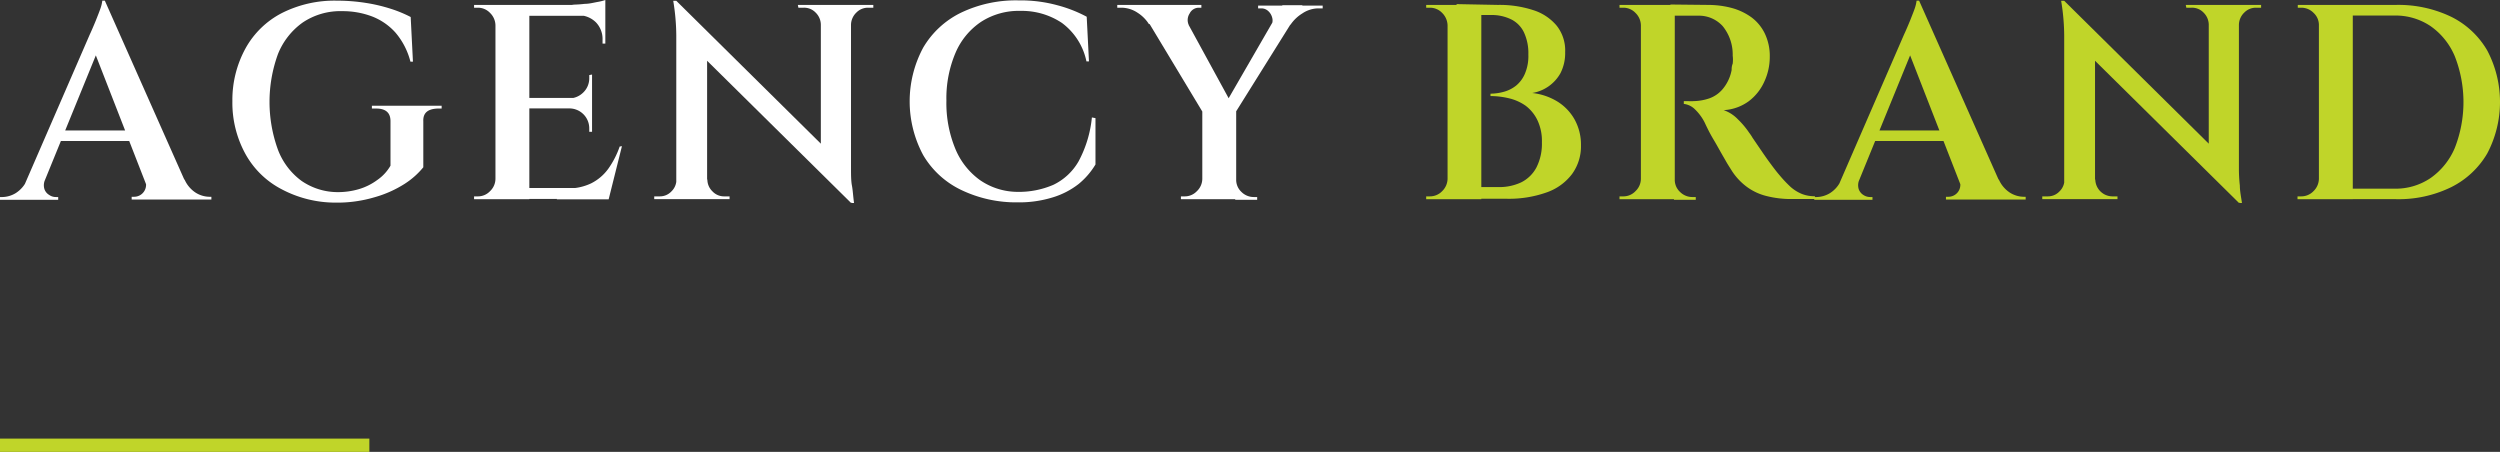 <svg id="圖層_1" data-name="圖層 1" xmlns="http://www.w3.org/2000/svg" viewBox="0 0 188.16 34.01"><rect x="0" y="0" width="188.16" height="34.01" fill="#333333" stroke="none"/><path d="M1475.16,137a1,1,0,0,0-.06.71.81.81,0,0,0,.36.45.87.87,0,0,0,.5.16h.18v.21h-4.38v-.21h.19a2,2,0,0,0,1-.3,2.26,2.26,0,0,0,.85-1Zm4.49-13.46.11,2.19-5.2,12.74h-1.42l5.38-12.39s.09-.19.18-.4.2-.46.31-.74.22-.55.31-.81a2.81,2.81,0,0,0,.14-.59Zm2.44,9.77v.79h-6.28v-.79Zm-2.44-9.77,6.6,14.86h-3.09l-4.49-11.52Zm3,13.46h3a2.26,2.26,0,0,0,.85,1,2,2,0,0,0,1,.3h.17v.21h-6v-.21h.18a.9.9,0,0,0,.8-1.32Z" transform="translate(-1471.76 -123.49)" style="fill:#fff"/><path d="M1503.62,132.63v3.45a5.94,5.94,0,0,1-1.41,1.25,8.44,8.44,0,0,1-2.24,1,9.87,9.87,0,0,1-3,.41,8.65,8.65,0,0,1-4-1,6.57,6.57,0,0,1-2.72-2.63,8,8,0,0,1-1-4,8.07,8.07,0,0,1,1-4,6.56,6.56,0,0,1,2.73-2.64,8.78,8.78,0,0,1,4.14-.93,13.86,13.86,0,0,1,2.18.17,12.32,12.32,0,0,1,1.9.45,9.46,9.46,0,0,1,1.47.61l.17,3.36h-.19a5.41,5.41,0,0,0-1.12-2.18,4.58,4.58,0,0,0-1.76-1.22,6.21,6.21,0,0,0-2.22-.4,5.08,5.08,0,0,0-3,.85,5.34,5.34,0,0,0-1.87,2.38,10.52,10.52,0,0,0,0,7.2,5.18,5.18,0,0,0,1.77,2.34,4.8,4.8,0,0,0,2.75.85,5.56,5.56,0,0,0,1.59-.23,4.45,4.45,0,0,0,1.36-.68,3.32,3.32,0,0,0,1-1.08l0-3.36c0-.62-.36-.94-1.07-.94h-.33v-.21H1505v.21h-.31C1503.94,131.69,1503.59,132,1503.62,132.63Z" transform="translate(-1471.76 -123.49)" style="fill:#fff"/><path d="M1509.11,125.39h-.06a1.33,1.33,0,0,0-.41-.93,1.25,1.25,0,0,0-.93-.39h-.27v-.21h1.67Zm0,11.56v1.53h-1.67v-.21h.27a1.25,1.25,0,0,0,.93-.39,1.29,1.29,0,0,0,.41-.93Zm2.49-13.09v14.62h-2.55V123.86Zm5.72,0v.82h-5.79v-.82Zm-1,7v.79h-4.81v-.79Zm.79,6.78.35.82h-6v-.82Zm1.46-3.15-1,4h-3.91l.75-.82a4,4,0,0,0,1.84-.38,3.56,3.56,0,0,0,1.3-1.11,6.64,6.64,0,0,0,.85-1.66Zm-2.25-5.39v1.8h-1.74v0a1.55,1.55,0,0,0,1.09-.46,1.48,1.48,0,0,0,.44-1.09v-.21Zm0,2.51v1.8h-.21v-.23a1.5,1.5,0,0,0-1.53-1.53v0Zm1-8.14v.6l-2.55-.23a8.27,8.27,0,0,0,1-.06c.34,0,.66-.09,1-.15A3.47,3.47,0,0,0,1517.32,123.49Zm0,1.13v2.17h-.21v-.3a1.8,1.8,0,0,0-.5-1.3,1.85,1.85,0,0,0-1.34-.53v0Z" transform="translate(-1471.76 -123.49)" style="fill:#fff"/><path d="M1522.75,137v1.48H1521v-.21h.4a1.19,1.19,0,0,0,.9-.38,1.22,1.22,0,0,0,.37-.89Zm-.09-13.45,2.32,2.53,0,12.4h-2.32V126.16a16.48,16.48,0,0,0-.23-2.61Zm0,0,12.93,12.78.23,2.44L1522.89,126ZM1525,137a1.23,1.23,0,0,0,.38.89,1.19,1.19,0,0,0,.89.38h.4v.21h-1.73V137Zm6.81-13.14h1.73v1.49h0a1.29,1.29,0,0,0-.39-.91,1.2,1.2,0,0,0-.91-.37h-.39Zm4,0V136.1c0,.5,0,1,.07,1.36s.09.84.16,1.31h-.18l-2.32-2.61v-12.3Zm1.68,0v.21h-.38a1.22,1.22,0,0,0-.9.37,1.3,1.3,0,0,0-.4.91h-.06v-1.49Z" transform="translate(-1471.76 -123.49)" style="fill:#fff"/><path d="M1554.21,132.38l0,3.49a5.65,5.65,0,0,1-1.27,1.47,6,6,0,0,1-1.93,1,8.53,8.53,0,0,1-2.66.38,9.55,9.55,0,0,1-4.26-.94,6.64,6.64,0,0,1-2.85-2.62,8.55,8.55,0,0,1,0-8.08,6.7,6.7,0,0,1,2.84-2.63,9.54,9.54,0,0,1,4.36-.93,10.5,10.5,0,0,1,2.92.37,10.1,10.1,0,0,1,2.19.86l.17,3.36h-.19a4.81,4.81,0,0,0-1.84-2.89,5.41,5.41,0,0,0-3.1-.91,5.22,5.22,0,0,0-3,.83,5.32,5.32,0,0,0-1.92,2.34,8.73,8.73,0,0,0-.68,3.58,9,9,0,0,0,.66,3.6,5.46,5.46,0,0,0,1.86,2.38,5,5,0,0,0,2.81.89,6.53,6.53,0,0,0,2.72-.53,4.36,4.36,0,0,0,1.9-1.77,8.79,8.79,0,0,0,1-3.3Z" transform="translate(-1471.76 -123.49)" style="fill:#fff"/><path d="M1561.23,125.37l-3-.07a2.75,2.75,0,0,0-.85-.85,2.21,2.21,0,0,0-1.24-.38h-.29v-.21h6.33v.21H1562a.77.77,0,0,0-.7.43A.9.9,0,0,0,1561.23,125.37Zm-.82-1.49,4.22,7.73-2.28.44-4.92-8.17Zm1.9,13.07v1.53h-1.67v-.21h.27a1.25,1.25,0,0,0,.93-.39,1.29,1.29,0,0,0,.41-.93Zm2.49-5.19v6.72h-2.55v-6.72Zm3.48-7.88h1.51l-5.18,8.29-1-.21ZM1564.73,137h.07a1.24,1.24,0,0,0,.39.93,1.31,1.31,0,0,0,.94.39h.25v.21h-1.65Zm2.7-11.58a.76.76,0,0,0,.08-.6,1,1,0,0,0-.3-.5.76.76,0,0,0-.51-.2h-.25v-.21h4.86v.21H1571a2.19,2.19,0,0,0-1.22.38,2.91,2.91,0,0,0-.89.85Z" transform="translate(-1471.76 -123.49)" style="fill:#fff"/><path d="M1580.77,125.39h-.06a1.37,1.37,0,0,0-.41-.93,1.27,1.27,0,0,0-.93-.39h-.27v-.21h1.67Zm0,11.56v1.53h-1.67v-.21h.27a1.27,1.27,0,0,0,.93-.39,1.33,1.33,0,0,0,.41-.93Zm2.48-13.09v14.62h-2.54V123.86Zm1.26,0a8.15,8.15,0,0,1,2.64.39,3.78,3.78,0,0,1,1.77,1.17,3,3,0,0,1,.64,2,3.3,3.3,0,0,1-.36,1.59,3,3,0,0,1-.92,1,3,3,0,0,1-1.2.48,4.56,4.56,0,0,1,1.91.65,3.74,3.74,0,0,1,1.29,1.36,3.9,3.9,0,0,1,.47,1.92,3.54,3.54,0,0,1-.68,2.18,4.07,4.07,0,0,1-1.93,1.38,8.43,8.43,0,0,1-2.94.47h-2.13c0-.29,0-.59,0-.88h1.48a3.84,3.84,0,0,0,1.71-.36,2.62,2.62,0,0,0,1.14-1.12,3.93,3.93,0,0,0,.41-1.88,3.67,3.67,0,0,0-.34-1.68,3,3,0,0,0-.88-1.08,3.63,3.63,0,0,0-1.25-.56,6,6,0,0,0-1.4-.17v-.18a3.81,3.81,0,0,0,1-.14,2.57,2.57,0,0,0,.92-.46,2.34,2.34,0,0,0,.67-.9,3.39,3.39,0,0,0,.26-1.45,3.69,3.69,0,0,0-.33-1.66,2.1,2.1,0,0,0-1-1,3.32,3.32,0,0,0-1.5-.31h-2.43a.85.85,0,0,0,0-.21l-.15-.61Z" transform="translate(-1471.76 -123.49)" style="fill:#c0d529"/><path d="M1595.32,125.39h-.06a1.33,1.33,0,0,0-.41-.93,1.25,1.25,0,0,0-.93-.39h-.27v-.21h1.67Zm0,11.56v1.53h-1.67v-.21h.27a1.25,1.25,0,0,0,.93-.39,1.29,1.29,0,0,0,.41-.93Zm2.49-13.09v14.62h-2.55V123.86Zm2.5,0a7,7,0,0,1,1.79.23,4.57,4.57,0,0,1,1.49.71,3.33,3.33,0,0,1,1,1.22,3.91,3.91,0,0,1,.37,1.77,4.4,4.4,0,0,1-.4,1.82,3.78,3.78,0,0,1-1.17,1.49,3.53,3.53,0,0,1-1.9.68,2.71,2.71,0,0,1,1.08.7,6.24,6.24,0,0,1,.84,1,3.54,3.54,0,0,1,.26.39l.6.88c.24.35.48.7.74,1.05s.48.64.68.87a9.45,9.45,0,0,0,.84.89,3,3,0,0,0,.83.52,2.62,2.62,0,0,0,1,.18v.21h-1.73a7.51,7.51,0,0,1-1.93-.23,4.16,4.16,0,0,1-1.47-.69,4.61,4.61,0,0,1-1.09-1.15l-.36-.57-.5-.87c-.18-.32-.35-.63-.53-.93s-.32-.56-.44-.8-.2-.41-.24-.5a3.68,3.68,0,0,0-.73-1,1.43,1.43,0,0,0-.85-.42v-.21h.27a4.72,4.72,0,0,0,.52,0,3.87,3.87,0,0,0,1.14-.21,2.32,2.32,0,0,0,1-.7,3.13,3.13,0,0,0,.67-1.43c0-.12,0-.28.08-.48a2.4,2.4,0,0,0,0-.6,3.39,3.39,0,0,0-.75-2.22,2.41,2.41,0,0,0-1.75-.79c-.27,0-.54,0-.84,0h-1.14s0-.09-.06-.23-.08-.34-.15-.61ZM1597.75,137h.06a1.24,1.24,0,0,0,.39.93,1.31,1.31,0,0,0,.94.39h.25v.21h-1.64Z" transform="translate(-1471.76 -123.49)" style="fill:#c0d529"/><path d="M1611.71,137a1,1,0,0,0-.06.71.84.84,0,0,0,.35.45.93.93,0,0,0,.51.16h.18v.21h-4.38v-.21h.19a2,2,0,0,0,1-.3,2.19,2.19,0,0,0,.84-1Zm4.49-13.46.11,2.19-5.2,12.74h-1.42l5.38-12.39s.09-.19.18-.4.2-.46.31-.74.22-.55.31-.81a2.81,2.81,0,0,0,.14-.59Zm2.44,9.77v.79h-6.28v-.79Zm-2.44-9.77,6.6,14.86h-3.09l-4.49-11.52Zm3,13.46h3a2.26,2.26,0,0,0,.85,1,2,2,0,0,0,1,.3h.17v.21h-6v-.21h.18a.9.9,0,0,0,.8-1.32Z" transform="translate(-1471.76 -123.49)" style="fill:#c0d529"/><path d="M1627.21,137v1.48h-1.74v-.21h.4a1.19,1.19,0,0,0,.9-.38,1.22,1.22,0,0,0,.37-.89Zm-.09-13.45,2.32,2.53,0,12.4h-2.32V126.16a16.48,16.48,0,0,0-.23-2.61Zm0,0,12.93,12.78.23,2.44L1627.35,126Zm2.34,13.45a1.3,1.3,0,0,0,1.27,1.27h.4v.21h-1.73V137Zm6.81-13.14H1638v1.49h0a1.29,1.29,0,0,0-.39-.91,1.2,1.2,0,0,0-.91-.37h-.39Zm4,0V136.1a11.31,11.31,0,0,0,.07,1.36c0,.4.09.84.16,1.31h-.18l-2.32-2.61v-12.3Zm1.67,0v.21h-.37a1.22,1.22,0,0,0-.9.37,1.3,1.3,0,0,0-.4.91h-.06v-1.49Z" transform="translate(-1471.76 -123.49)" style="fill:#c0d529"/><path d="M1646.35,125.39h-.06a1.24,1.24,0,0,0-.4-.93,1.29,1.29,0,0,0-.94-.39h-.25l0-.21h1.67Zm0,11.56v1.53h-1.67v-.21h.27a1.27,1.27,0,0,0,.93-.39,1.33,1.33,0,0,0,.41-.93Zm2.49-13.09v14.62h-2.55V123.86Zm3.25,0a9.16,9.16,0,0,1,4.15.89,6.42,6.42,0,0,1,2.72,2.54,8.3,8.3,0,0,1,0,7.75,6.48,6.48,0,0,1-2.72,2.54,9,9,0,0,1-4.15.9h-4.8l0-.79h4.66a4.68,4.68,0,0,0,2.76-.81,5.27,5.27,0,0,0,1.81-2.26,9.45,9.45,0,0,0,0-6.89,5.24,5.24,0,0,0-1.82-2.27,4.71,4.71,0,0,0-2.75-.8h-4.87v-.8Z" transform="translate(-1471.76 -123.49)" style="fill:#c0d529"/><line y1="33.51" x2="27.8" y2="33.51" style="fill:none;stroke:#c0d529;stroke-miterlimit:10"/></svg>